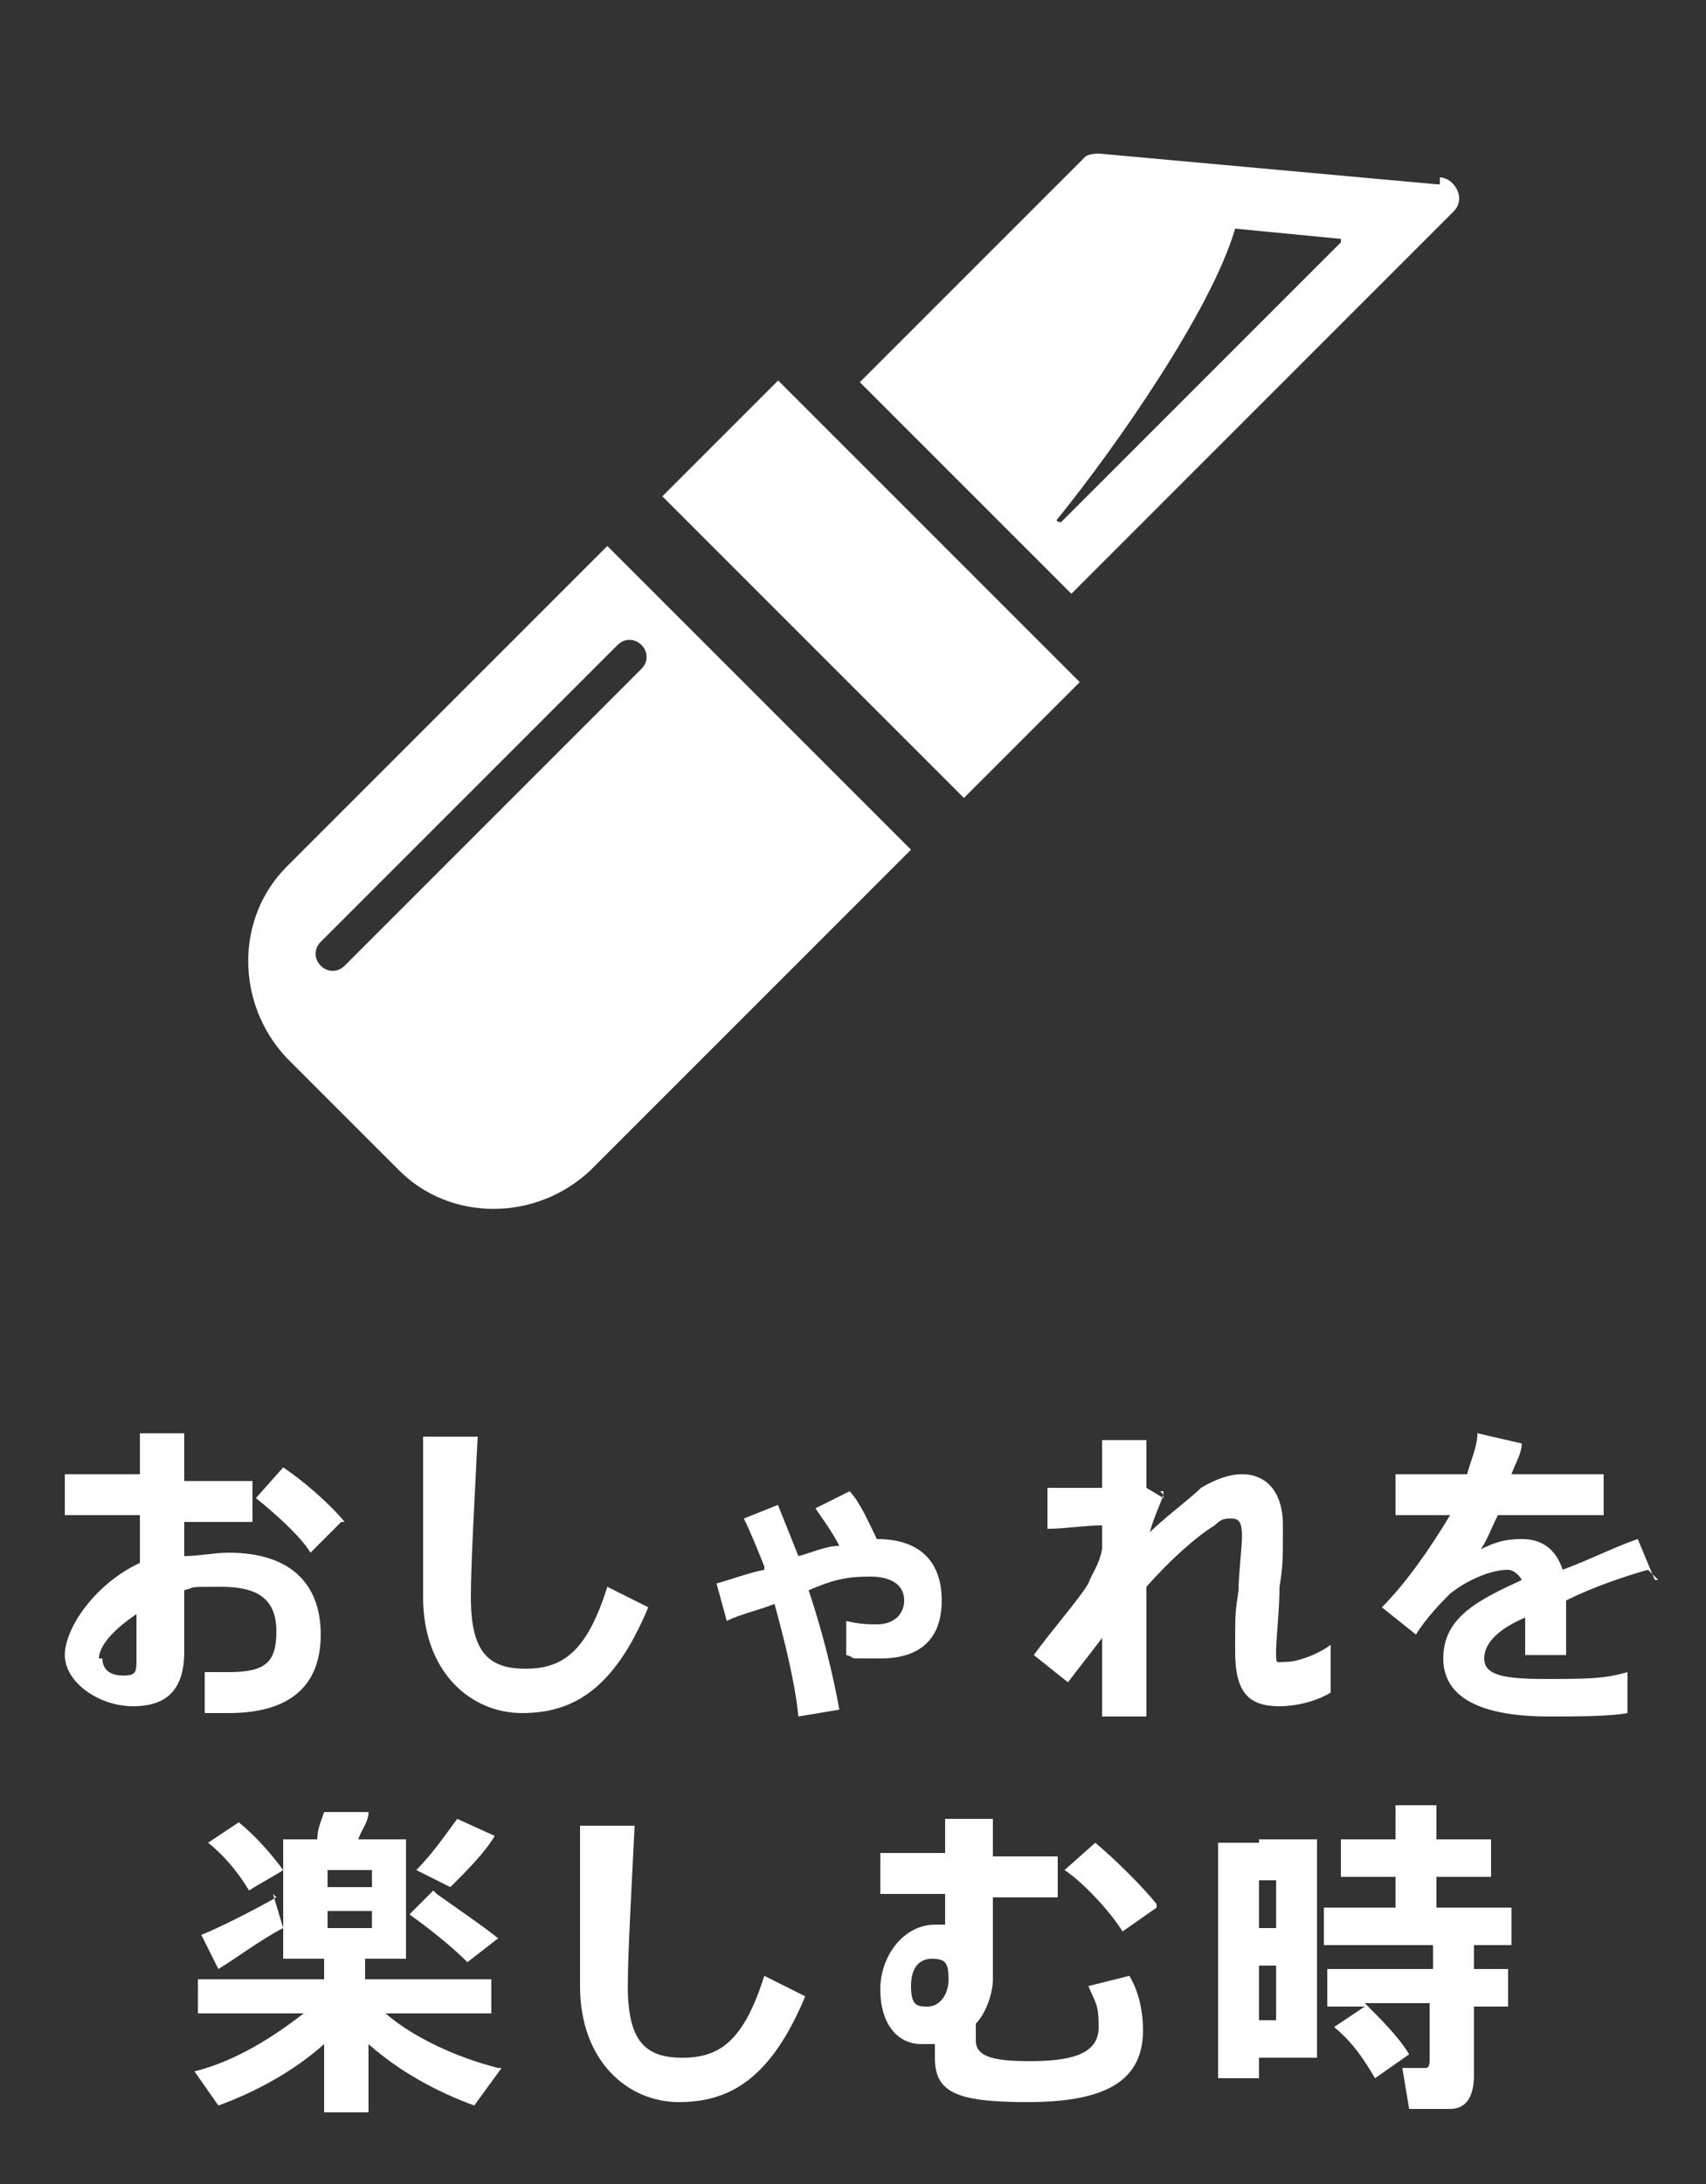 <?xml version="1.0" encoding="UTF-8"?>
<svg xmlns="http://www.w3.org/2000/svg" version="1.1" viewBox="0 0 50 64">
  <rect x="0" y="0" width="50" height="64" fill="#333333" stroke="none"/>
  <defs>
    <style>
      .cls-1 {
        fill: #fff;
      }
    </style>
  </defs>
  <!-- Generator: Adobe Illustrator 28.6.0, SVG Export Plug-In . SVG Version: 1.2.0 Build 709)  -->
  <g>
    <g id="_レイヤー_1" data-name="レイヤー_1">
      <g id="_レイヤー_1-2" data-name="_レイヤー_1">
        <g>
          <path class="cls-1" d="M17.8,16l-9.4,9.4c-1.5,1.5-1.5,4,0,5.6l3.3,3.3c1.5,1.5,4,1.5,5.6,0l9.4-9.4h0l-8.8-8.8h0ZM9.4,28.3c-.2-.2-.2-.5,0-.7l8.7-8.7c.2-.2.5-.2.7,0s.2.5,0,.7l-8.7,8.7c-.2.2-.5.2-.7,0Z"/>
          <path class="cls-1" d="M42.1,5.4l-9.9-.9c0,0-.3,0-.4.1l-6.6,6.6h0l6.2,6.2,11.2-11.2c.4-.4,0-1-.4-1h0c0,.1,0,.2,0,.2ZM36.2,6.7l3.1.3s0,.1,0,.1l-8.2,8.2s-.2,0-.1-.1c1.7-2.1,4.5-6.1,5.2-8.5h0Z"/>
          <rect class="cls-1" x="23.1" y="11" width="4.8" height="12.5" transform="translate(-4.7 23.1) rotate(-45)"/>
        </g>
      </g>
      <g>
        <path class="cls-1" d="M4.1,43.4v-1.4h1.3v1.4h2v1.2h-2v1c.4,0,.9-.1,1.3-.1,1.8,0,2.7.9,2.7,2.4s-.9,2.3-2.7,2.3-.5,0-.7,0v-1.2h.7c1.1,0,1.4-.3,1.4-1.2s-.5-1.3-1.6-1.3-.7,0-1.1.1v1.8c0,1.1-.5,1.6-1.5,1.6s-2-.7-2-1.5.9-2.1,2.2-2.7v-1.4H1.9v-1.2h2.2q0,.1,0,.1ZM3,48.6c0,.3.2.5.6.5s.4-.1.4-.5v-1.3c-.6.4-1.1.9-1.1,1.3h0ZM10,44.6l-.9.9c-.3-.5-1.1-1.2-1.6-1.6l.8-.9c.6.4,1.4,1.1,1.8,1.6h0Z"/>
        <path class="cls-1" d="M14,42.1c-.1,2-.2,3.8-.2,4.7,0,1.6.5,2.1,1.6,2.1s1.8-.5,2.4-2.4l1.2.6c-1,2.4-2.2,3.1-3.7,3.1s-2.9-1.2-2.9-3.4v-4.7h1.6Z"/>
        <path class="cls-1" d="M22.4,45.9c-.2-.5-.4-1-.6-1.4l1-.4c.2.5.4,1,.6,1.5.4-.1.8-.3,1.2-.3-.2-.4-.5-.8-.7-1.1l1-.5c.3.3.6,1,.8,1.4,1.3,0,1.9.7,1.9,1.8s-.6,1.7-1.8,1.7-.6,0-1-.1v-1c.4.1.7.1.9.1.5,0,.8-.3.8-.7s-.3-.7-1-.7-1.1.1-1.8.4c.4,1.2.7,2.4.9,3.5l-1.2.2c-.1-1-.4-2.2-.7-3.3-.5.2-1,.3-1.4.5l-.3-1.1c.4-.1.9-.3,1.4-.4h0Z"/>
        <path class="cls-1" d="M34.1,43.8c-.1.3-.3.7-.4,1.1.4-.4,1.2-1,1.5-1.3.5-.3.9-.4,1.2-.4.7,0,1.2.5,1.2,1.5s0,1.2-.1,1.8c0,.7-.1,1.5-.1,1.9s0,.3.3.3.9-.2,1.3-.5v1.4c-.5.3-1.1.4-1.5.4-.9,0-1.3-.4-1.3-1.6s0-1.1.1-1.8c0-.5.1-1.2.1-1.6s-.1-.5-.3-.5-.3,0-.5.2c-.5.3-1.3,1-2,1.8v3.8h-1.3v-2.3c-.3.4-.7.9-1,1.3l-1-.8c.5-.7,1.3-1.6,1.6-2.1.1-.3.3-.5.4-1v-.7c-.5,0-1.1.1-1.6.1v-1.2c.3,0,1,0,1.6,0v-1.4h1.3v1.4l.5.3v-.2q-.1,0-.1,0Z"/>
        <path class="cls-1" d="M48.3,46c-.7.2-1.6.5-2.4.9v1.6h-1.2v-1.1c-.7.3-1.2.7-1.2,1.2s.6.6,1.8.6,1.7,0,2.4-.2v1.2c-.5.1-1.6.1-2.3.1-1.9,0-3.1-.5-3.1-1.7s1-1.7,2.3-2.3c-.1-.2-.3-.3-.4-.3-.5,0-1.2.3-1.7.7-.2.2-.7.7-1,1.2l-1-.8c.7-.7,1.4-1.7,2-2.7h-1.6v-1.2h2.1c.1-.4.3-.8.3-1.2l1.3.3c0,.3-.2.6-.3.9h2.7v1.2h-3.1c-.2.4-.3.7-.5,1,.4-.2.7-.3,1.2-.3.6,0,1,.3,1.2.9.8-.3,1.6-.7,2.2-.9l.5,1.2h.1Z"/>
        <path class="cls-1" d="M14.7,60.6l-.8,1.1c-1.1-.4-2.2-1-3.1-1.8v2h-1.3v-2c-.9.8-2,1.4-3.1,1.8l-.7-1c1.2-.3,2.3-1,3.2-1.7h-3.1v-1h3.7v-.6h-1.2v-3.5h1c0-.3.1-.5.2-.8h1.3c0,.3-.2.5-.3.8h1.4v3.5h-1.2v.6h3.7v1h-3.1c.8.7,2.1,1.3,3.3,1.6h.1,0ZM8,55.5l.3,1c-.6.3-1.4.9-1.9,1.2l-.5-1c.5-.2,1.5-.7,2.2-1.1h0ZM7,53.4c.6.5,1,1,1.3,1.4-.3.2-.7.4-1,.6-.3-.5-.7-1-1.2-1.4l.9-.6ZM9.6,55.3h1.3v-.5h-1.3v.5ZM9.6,56.5h1.3v-.5h-1.3v.5ZM12.8,55.5c.7.5,1.3.9,1.8,1.3l-.9.7c-.4-.4-1-.9-1.7-1.4l.7-.7h0ZM14.5,53.8c-.3.5-.8,1-1.3,1.5l-1-.5c.5-.5.9-1.1,1.2-1.5l1.1.5h0Z"/>
        <path class="cls-1" d="M18.6,53.5c-.1,2-.2,3.8-.2,4.7,0,1.6.5,2.1,1.6,2.1s1.8-.5,2.4-2.4l1.2.6c-1,2.4-2.2,3.1-3.7,3.1s-2.9-1.2-2.9-3.4v-4.7h1.6Z"/>
        <path class="cls-1" d="M27.7,54.4v-1.1h1.4v1.1h1.9v1.2h-1.9v2.4c0,.4-.2,1-.5,1.3v.5c0,.5.6.6,1.6.6,1.4,0,2-.3,2-1s-.1-.7-.3-1.2l1.2-.3c.3.5.4,1.1.4,1.6,0,1.6-1.3,2.1-3.4,2.1s-2.7-.3-2.7-1.3,0-.3,0-.4h-.4c-.7,0-1.2-.6-1.2-1.6s.7-1.9,1.6-1.9.3,0,.3,0v-.9h-1.9v-1.2h2-.1ZM27.3,57.4c-.3,0-.6.2-.6.8s.2.6.5.6.6-.3.6-.8-.1-.6-.5-.6h0ZM33.9,55.9l-1,.7c-.3-.5-1.1-1.4-1.7-1.8l.9-.8c.6.5,1.4,1.3,1.8,1.8h0Z"/>
        <path class="cls-1" d="M36.9,53.9h1.7v6.4h-1.7v.6h-1.2v-6.9h1.2ZM37.4,56.5v-1.4h-.5v1.4h.5ZM36.9,57.6v1.6h.5v-1.6h-.5ZM40.1,58.8h-1.2v-1.1h3.1v-.7h-3.2v-1.1h2.1v-.9h-1.6v-1.1h1.6v-1h1.2v1h1.6v1.1h-1.6v.9h2.2v1.1h-1.1v.7h1v1.1h-1v2c0,.6-.2,1-.7,1h-1.2l-.2-1.2h.7c0,0,.1,0,.1-.2v-1.7h-1.9c.5.5,1,1,1.3,1.5l-1,.7c-.3-.5-.6-1-1.2-1.5l.9-.6Z"/>
      </g>
    </g>
  </g>
</svg>